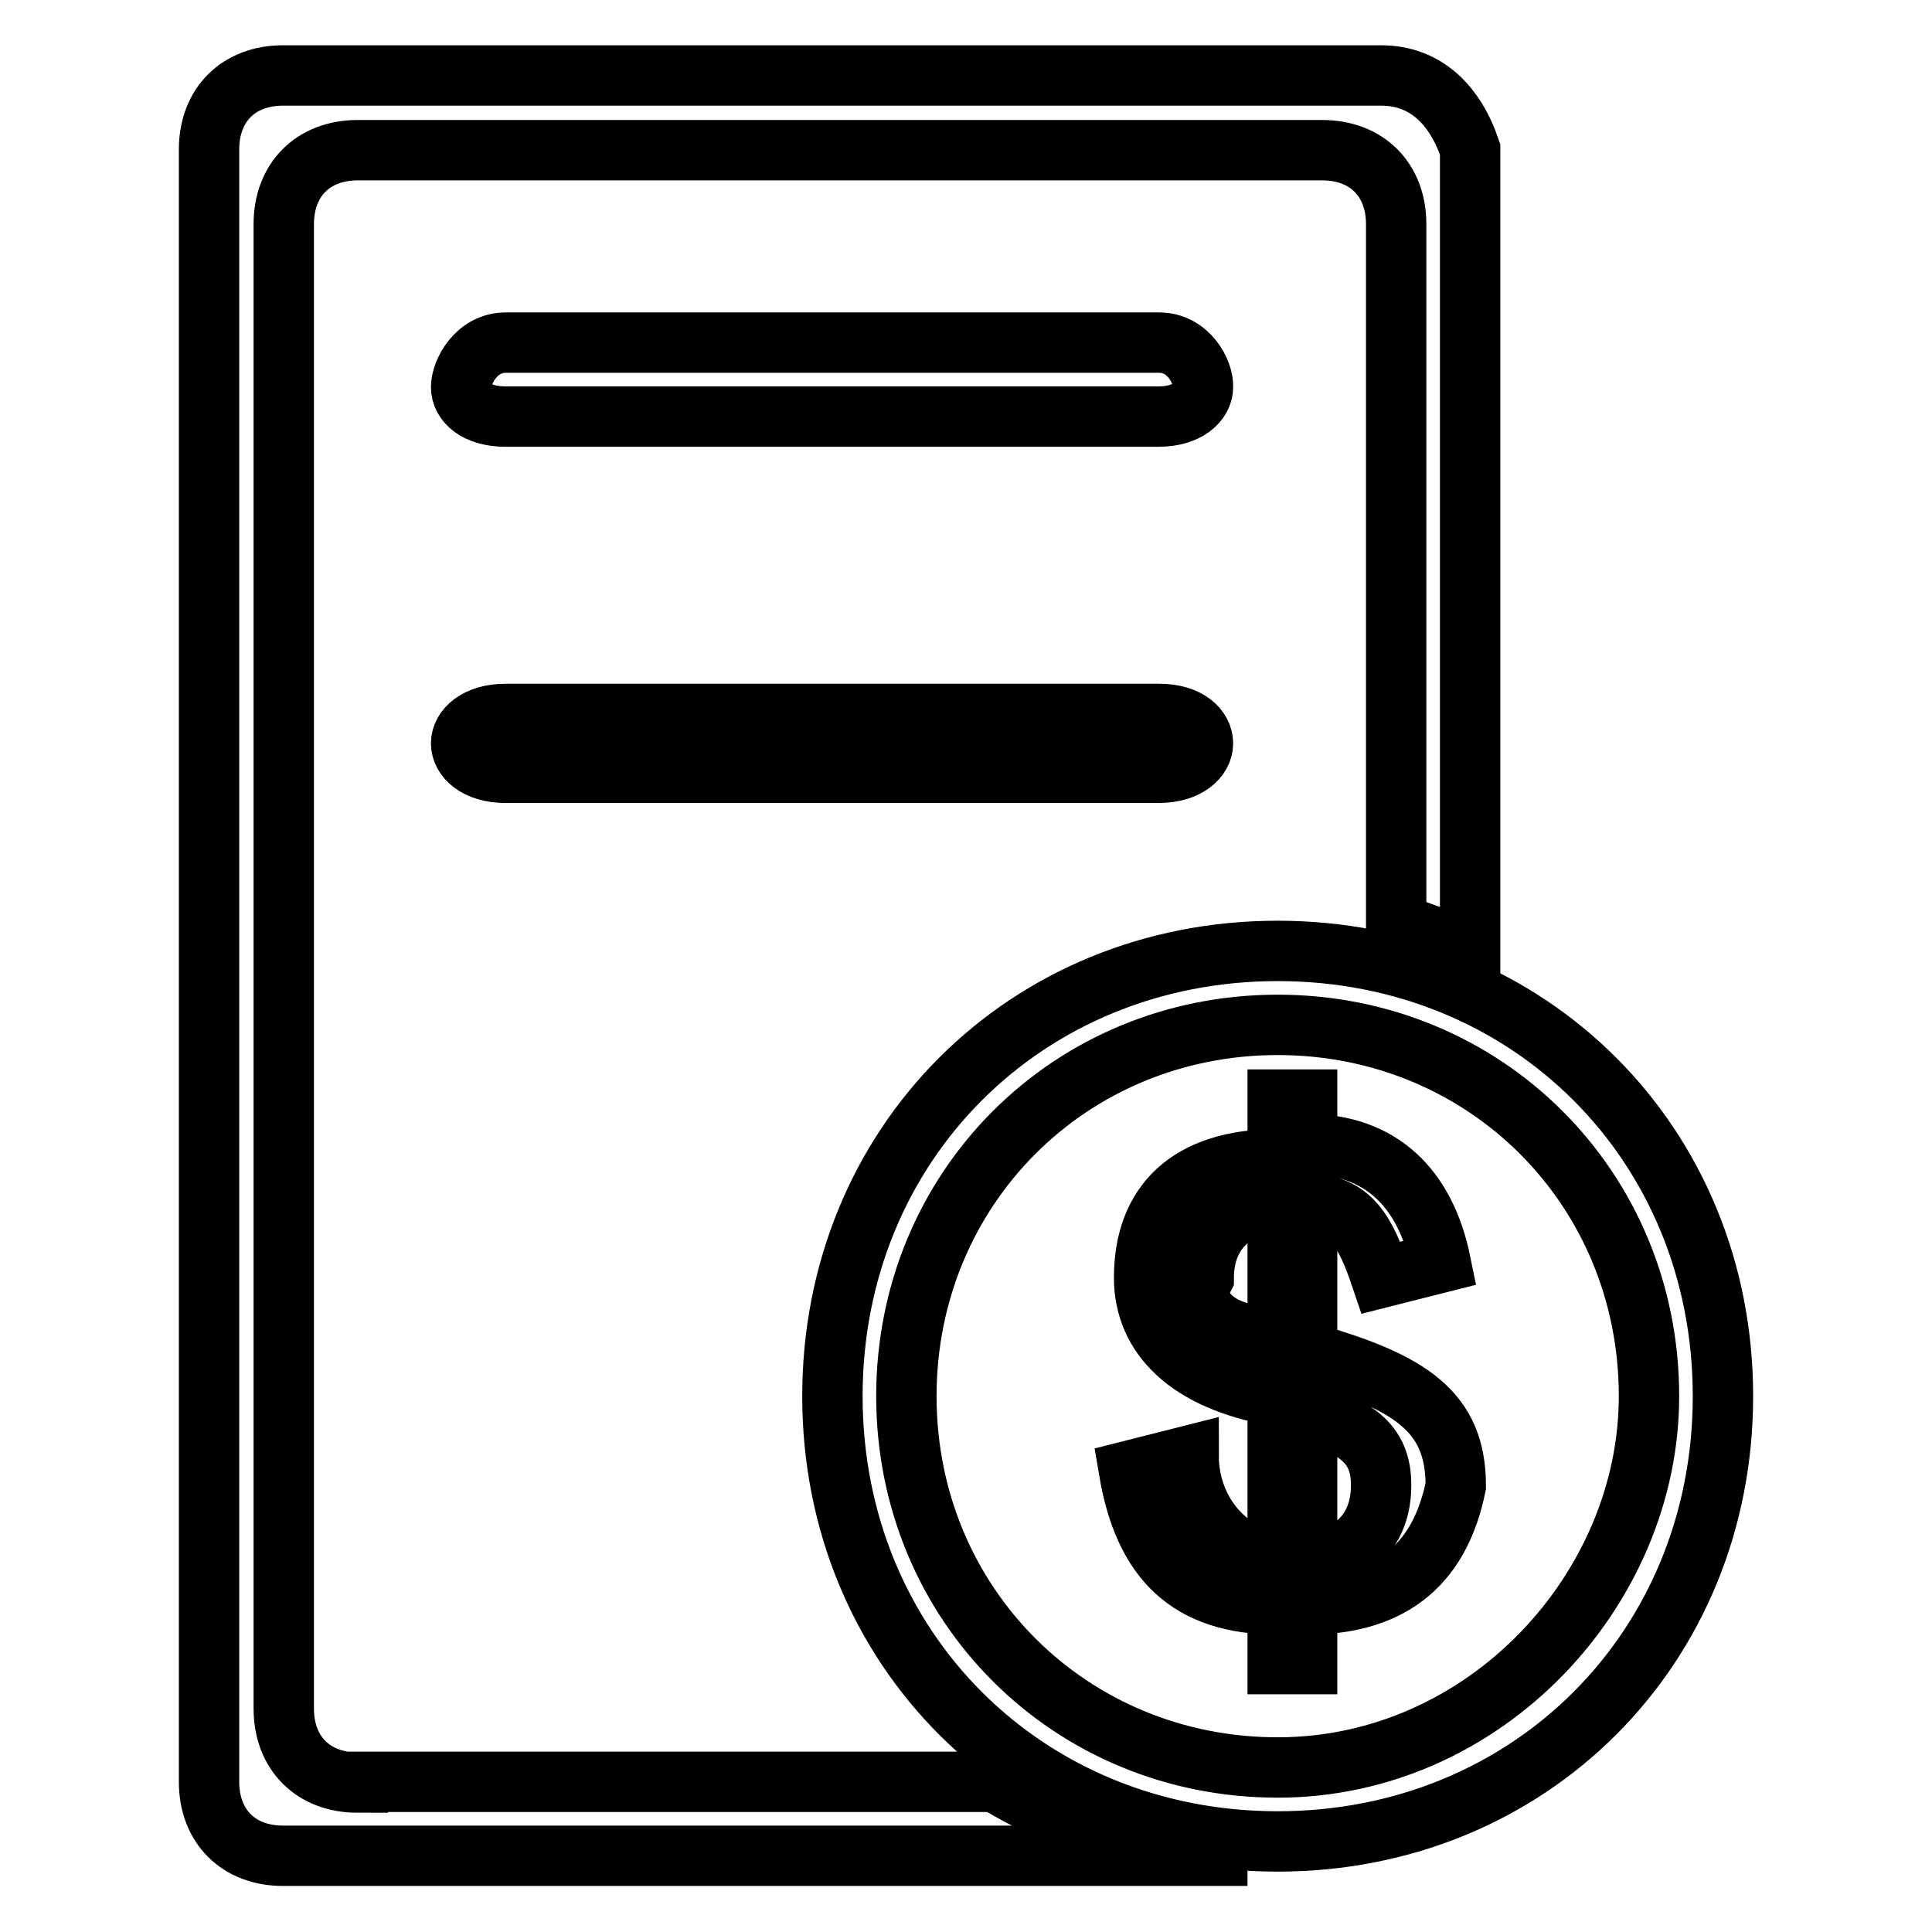 <?xml version="1.0" encoding="utf-8"?>
<!-- Svg Vector Icons : http://www.onlinewebfonts.com/icon -->
<!DOCTYPE svg PUBLIC "-//W3C//DTD SVG 1.1//EN" "http://www.w3.org/Graphics/SVG/1.1/DTD/svg11.dtd">
<svg version="1.1" xmlns="http://www.w3.org/2000/svg" xmlns:xlink="http://www.w3.org/1999/xlink" x="0px" y="0px" viewBox="0 0 256 256" enable-background="new 0 0 256 256" xml:space="preserve">
<g> <path stroke-width="8" fill-opacity="0" stroke="#000000"  d="M47.4,236.2c-5.9,0-9.8-3.9-9.8-9.8V29.7c0-5.9,3.9-9.8,9.8-9.8h127.8c5.9,0,9.8,3.9,9.8,9.8v92.4 c3.9,2,5.9,2,9.8,3.9V19.8c-2-5.9-5.9-9.8-11.8-9.8H37.5c-5.9,0-9.8,3.9-9.8,9.8v216.3c0,5.9,3.9,9.8,9.8,9.8h127.8 c-11.8,0-23.6-3.9-33.4-9.8H47.4z M153.6,45.4H67c-3.9,0-5.9,3.9-5.9,5.9c0,2,2,3.9,5.9,3.9h86.5c3.9,0,5.9-2,5.9-3.9 C159.5,49.3,157.5,45.4,153.6,45.4z M153.6,94.6H67c-3.9,0-5.9,2-5.9,3.9s2,3.9,5.9,3.9h86.5c3.9,0,5.9-2,5.9-3.9 S157.5,94.6,153.6,94.6z M169.3,126c-33.4,0-59,25.6-59,59c0,33.4,25.6,59,59,59c33.4,0,59-25.6,59-59 C228.3,151.6,202.7,126,169.3,126z M169.3,234.2c-27.5,0-49.2-21.6-49.2-49.2c0-27.5,21.6-49.2,49.2-49.2 c27.5,0,49.2,21.6,49.2,49.2C218.5,210.6,196.8,234.2,169.3,234.2z M173.2,212.6v7.9h-3.9v-7.9c-11.8,0-17.7-5.9-19.7-17.7l7.9-2 c0,7.9,5.9,13.8,11.8,13.8V185c-11.8-2-17.7-7.9-17.7-15.7c0-9.8,5.9-15.7,17.7-15.7v-7.9h3.9v5.9c9.8,0,15.7,5.9,17.7,15.7l-7.9,2 c-2-5.9-3.9-9.8-9.8-9.8v19.7c13.8,3.9,19.7,7.9,19.7,17.7C190.9,206.7,185,212.6,173.2,212.6z M169.3,177.2v-17.7 c-5.9,0-9.8,3.9-9.8,9.8C157.5,173.2,161.4,177.2,169.3,177.2z M173.2,187v19.7c5.9,0,9.8-3.9,9.8-9.8 C183.1,190.9,179.1,189,173.2,187z"/></g>
</svg>